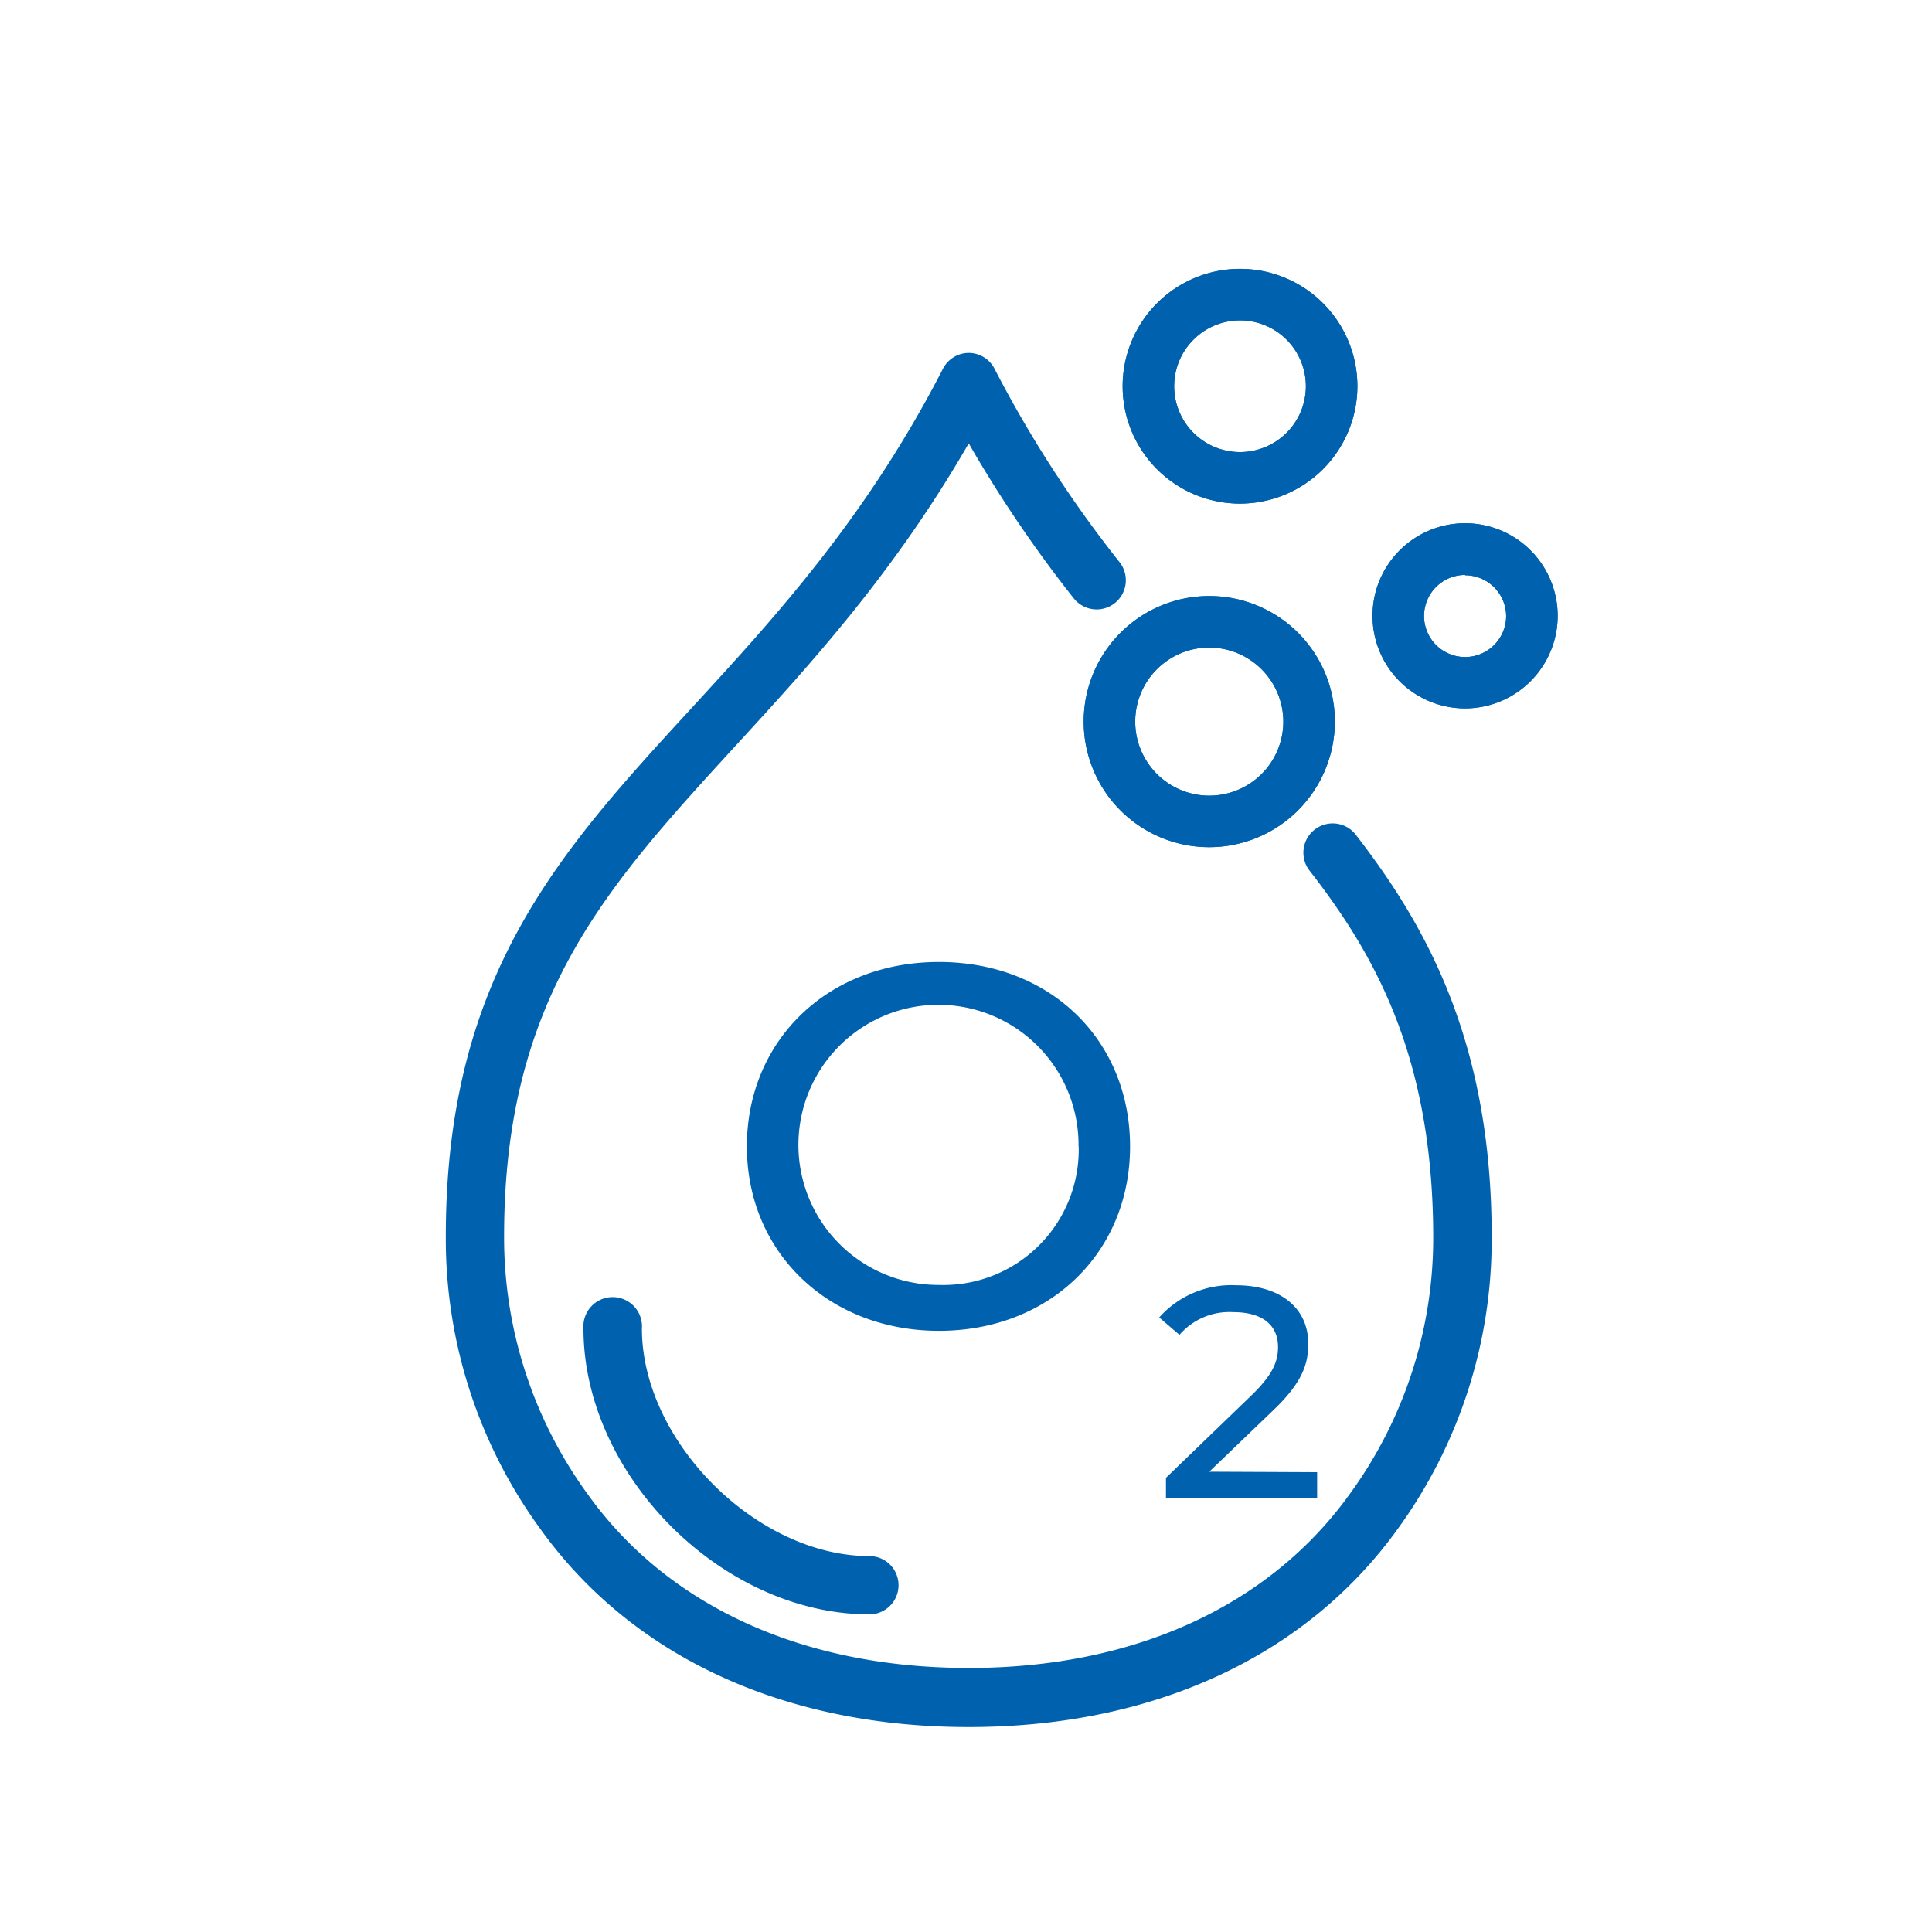 <svg xmlns="http://www.w3.org/2000/svg" width="120" height="120" viewBox="0 0 120 120"><path d="M77,31.28A7.29,7.29,0,1,1,84.31,24,7.3,7.3,0,0,1,77,31.28ZM77,19.9A4.09,4.09,0,1,0,81.11,24,4.09,4.09,0,0,0,77,19.9Z" fill="#0062ae"/><path d="M91,44a5.75,5.75,0,1,1,5.75-5.75A5.76,5.76,0,0,1,91,44Zm0-8.29a2.55,2.55,0,1,0,2.55,2.54A2.55,2.55,0,0,0,91,35.73Z" fill="#0062ae"/><path d="M46.39,71.21c0-6.56,5-11.46,11.93-11.46s11.87,4.87,11.87,11.46-5,11.45-11.87,11.45S46.39,77.77,46.39,71.21Zm20.6,0a8.7,8.7,0,1,0-8.67,8.6A8.41,8.41,0,0,0,67,71.21Z" fill="#0062ae"/><path d="M81.81,91.44v1.62H72.42V91.79l5.32-5.13c1.38-1.34,1.64-2.16,1.64-3,0-1.34-.95-2.16-2.78-2.16a4.09,4.09,0,0,0-3.34,1.41L72,81.83a6,6,0,0,1,4.78-2c2.72,0,4.48,1.4,4.48,3.63,0,1.27-.38,2.41-2.15,4.11l-4,3.84Z" fill="#0062ae"/><path d="M75.11,52.62a7.8,7.8,0,1,1,7.8-7.8A7.81,7.81,0,0,1,75.11,52.62Zm0-12.4a4.6,4.6,0,1,0,4.6,4.6A4.61,4.61,0,0,0,75.11,40.22Z" fill="#0062ae"/><path d="M77,31.28A7.29,7.29,0,1,1,84.31,24,7.3,7.3,0,0,1,77,31.28ZM77,19.9A4.09,4.09,0,1,0,81.11,24,4.09,4.09,0,0,0,77,19.9Z" fill="#0062ae"/><path d="M91,44a5.75,5.75,0,1,1,5.75-5.75A5.76,5.76,0,0,1,91,44Zm0-8.29a2.55,2.55,0,1,0,2.55,2.54A2.55,2.55,0,0,0,91,35.73Z" fill="#0062ae"/><path d="M75.11,52.62a7.8,7.8,0,1,1,7.8-7.8A7.81,7.81,0,0,1,75.11,52.62Zm0-12.4a4.6,4.6,0,1,0,4.6,4.6A4.61,4.61,0,0,0,75.11,40.22Z" fill="#0062ae"/><path d="M60.17,107.27c-11.47,0-20.92-4.37-26.62-12.32a30.56,30.56,0,0,1-5.86-18.16c0-16.21,7.1-23.93,15.32-32.87,5.06-5.51,10.8-11.75,15.55-21a1.81,1.81,0,0,1,1.61-1h0a1.81,1.81,0,0,1,1.61,1,73.86,73.86,0,0,0,7.76,12,1.81,1.81,0,1,1-2.85,2.24,78.72,78.72,0,0,1-6.52-9.62c-4.61,8-9.83,13.72-14.49,18.79C37.65,55.1,31.31,62,31.31,76.79a27.06,27.06,0,0,0,5.18,16c5,7,13.42,10.81,23.68,10.81s18.67-3.84,23.67-10.81a27,27,0,0,0,5.18-16C89,65.51,85.3,59.16,81.28,54a1.82,1.82,0,0,1,2.87-2.23c4.2,5.42,8.5,12.64,8.5,25A30.56,30.56,0,0,1,86.79,95C81.09,102.9,71.63,107.27,60.17,107.27Z" fill="#0062ae"/><path d="M54,100.27c-9.13,0-17.76-8.63-17.76-17.75a1.82,1.82,0,1,1,3.63,0c0,7,7.13,14.13,14.13,14.13a1.81,1.81,0,1,1,0,3.62Z" fill="#0062ae"/></svg>